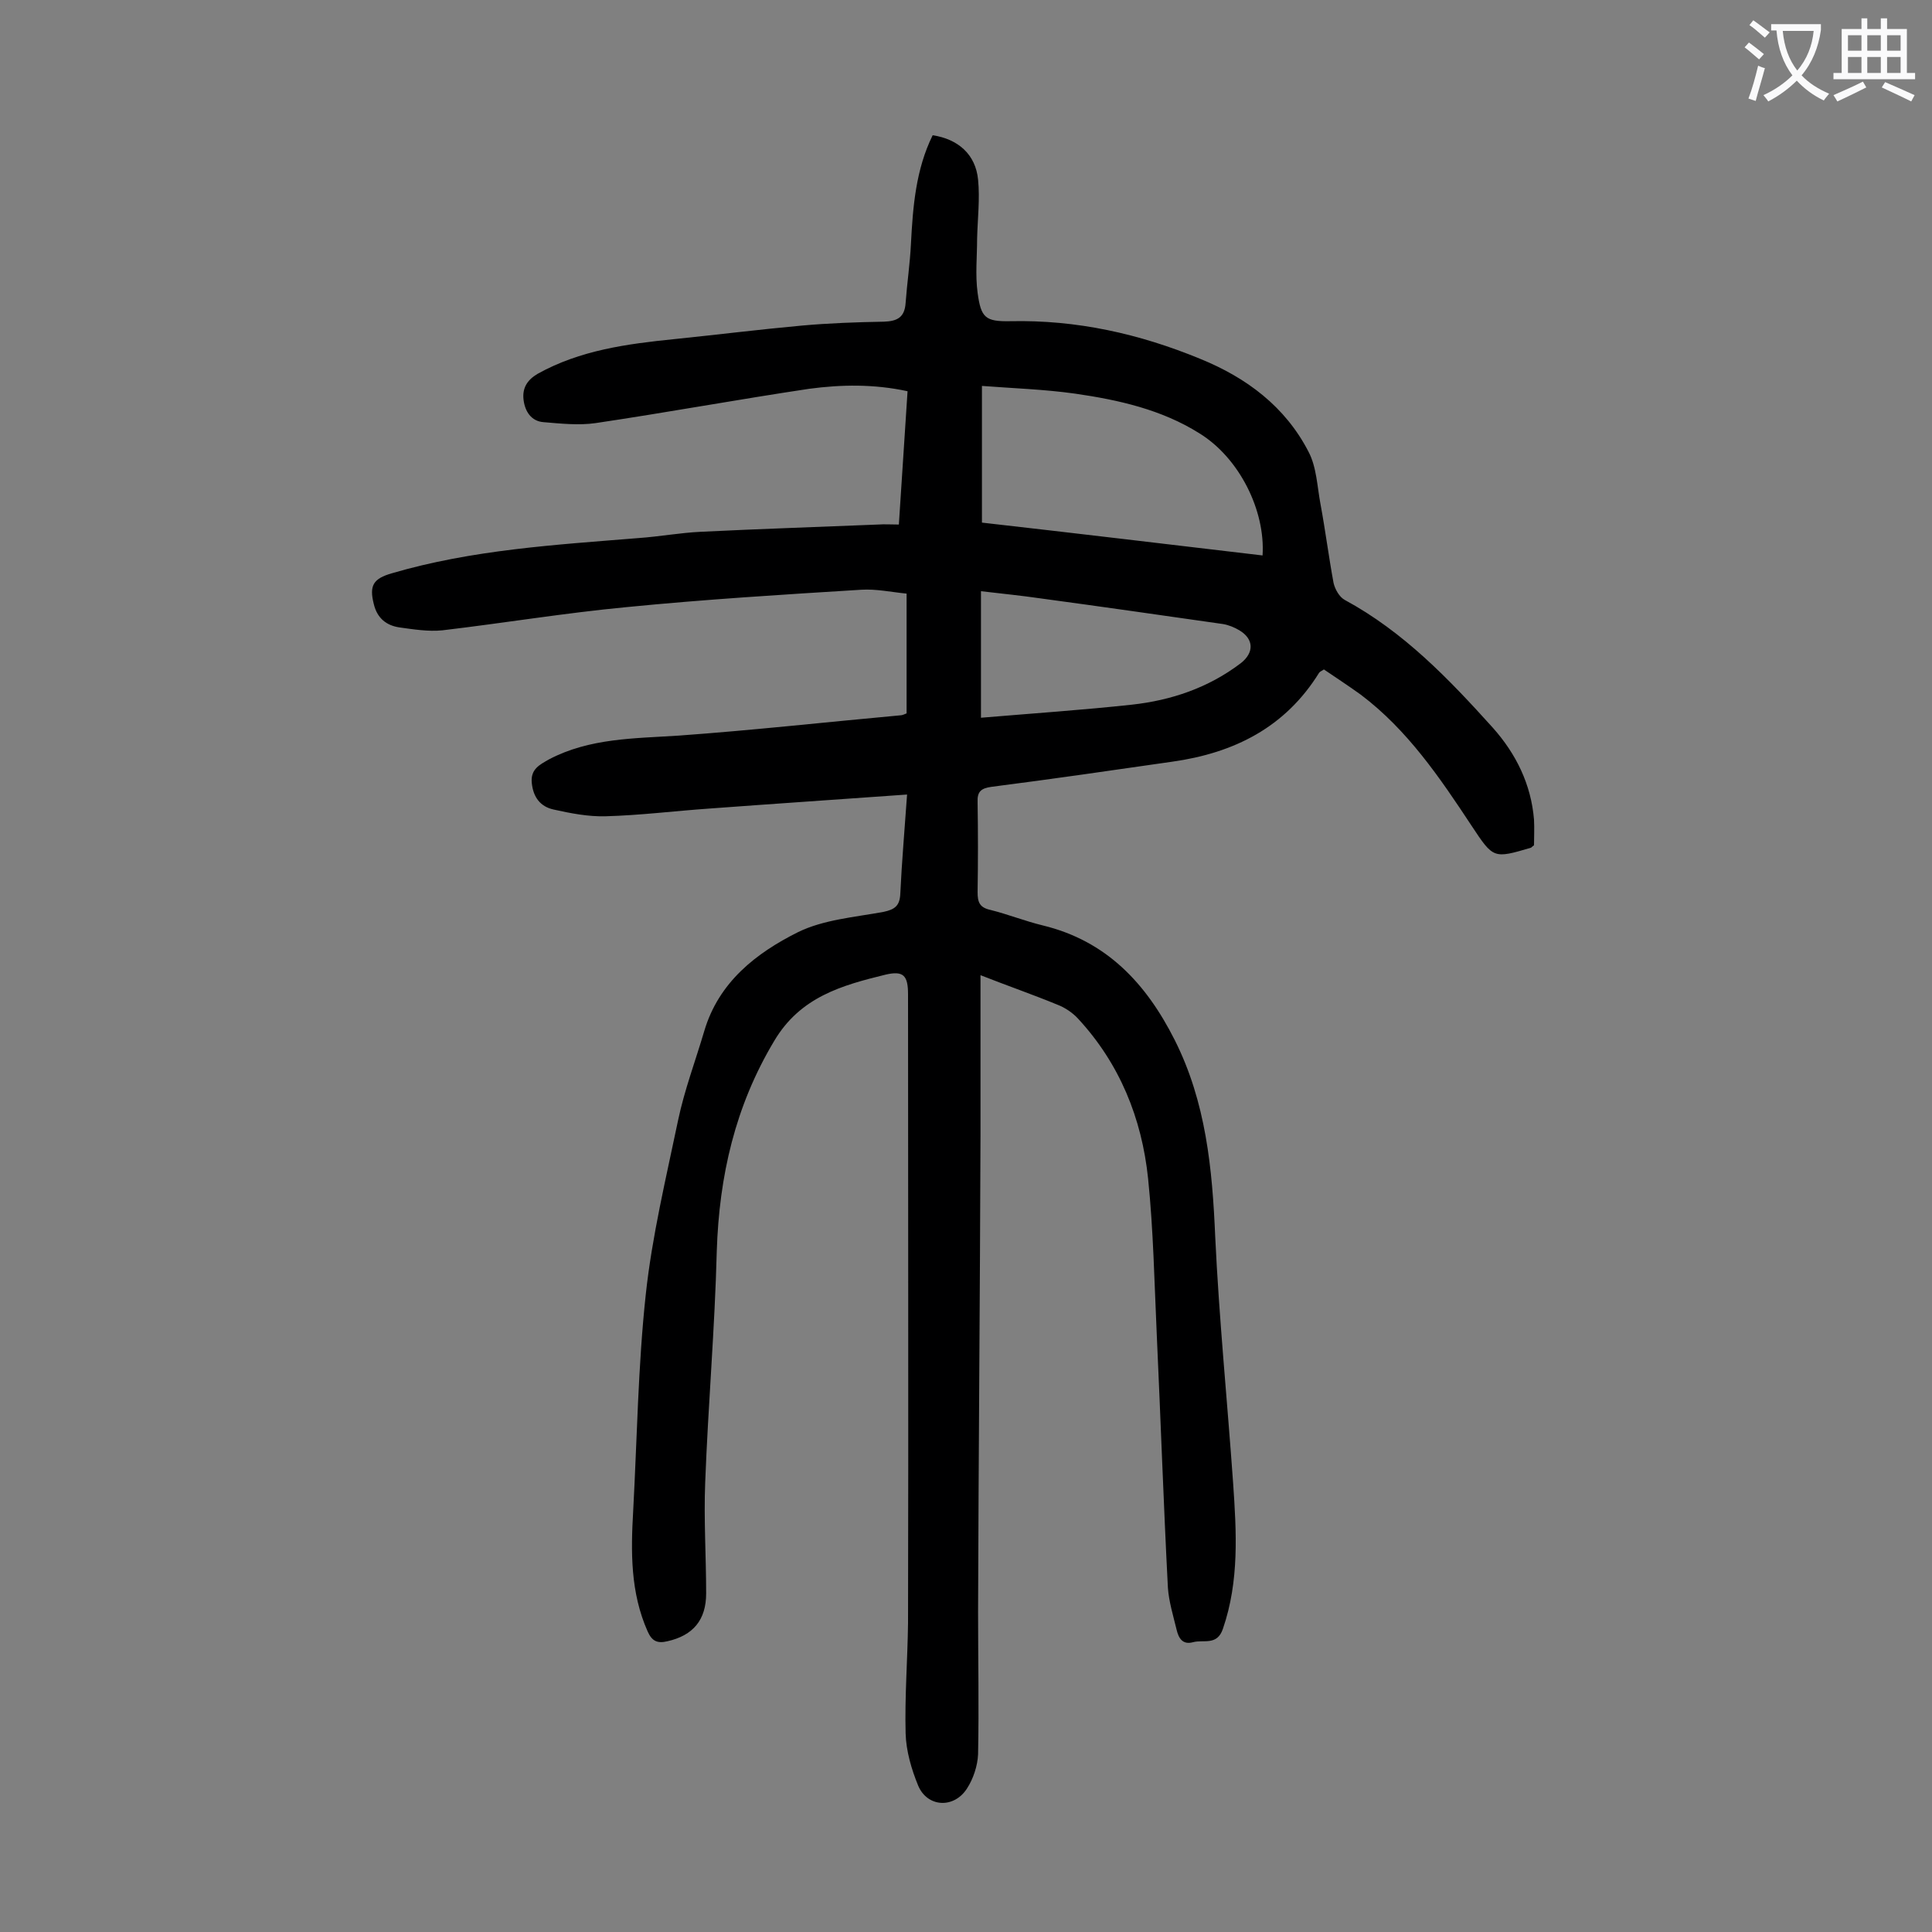 <svg enable-background="new 0 0 400 400" viewBox="0 0 400 400" xmlns="http://www.w3.org/2000/svg"><rect x="0" y="0" width="400" height="400" fill="#808080" stroke="none"/><path d="m187.8 164.5c-14 1-27.4 1.9-40.9 2.9-7.2.5-14.3 1.4-21.5 1.6-3.6.1-7.2-.6-10.8-1.4-2.7-.6-4.2-2.5-4.5-5.5-.3-2.9 1.7-3.8 3.6-4.9 8.4-4.4 17.6-4.3 26.8-4.9 15.3-1.1 30.6-2.8 45.9-4.2.4 0 .8-.2 1.3-.4 0-8.1 0-16.2 0-24.8-3.1-.3-6.3-1-9.4-.8-16.2 1-32.4 2-48.6 3.6-12.7 1.2-25.4 3.3-38.1 4.8-2.9.3-6-.2-8.9-.6-2.7-.4-4.6-1.9-5.3-4.8-1-3.9-.1-5.3 3.7-6.4 16.7-4.9 33.9-5.9 51.1-7.3 4.3-.3 8.6-1.1 12.9-1.3 12.2-.6 24.5-1 36.7-1.5 1.3-.1 2.6 0 4.3 0 .6-9.3 1.2-18.3 1.8-27.6-6.9-1.5-13.7-1.4-20.4-.5-14.7 2.2-29.4 4.9-44.2 7.1-3.5.5-7.2.1-10.8-.2-2.5-.2-3.8-2.2-4.1-4.6s.7-4.1 2.9-5.4c8.8-4.9 18.5-6.2 28.4-7.2 8.8-.9 17.6-2 26.4-2.8 5.6-.5 11.2-.7 16.9-.8 2.8-.1 4.3-.9 4.5-3.9.3-4.1.9-8.1 1.1-12.2.4-7.7 1-15.4 4.5-22.5 5.3.8 8.9 4 9.4 9.2.4 4-.1 8.1-.2 12.2 0 3.7-.4 7.5.1 11.2.7 5.2 1.6 6 6.8 5.9 13.7-.3 26.7 2.6 39.3 7.8 9.6 3.9 17.6 9.9 22.4 19.2 1.7 3.2 1.8 7.2 2.5 10.9 1 5.4 1.7 10.9 2.7 16.3.3 1.3 1.2 2.9 2.3 3.5 12.2 6.6 21.6 16.4 30.7 26.5 4.8 5.4 7.9 11.7 8.5 19 .1 1.8 0 3.7 0 5.3-.4.3-.5.4-.6.5-7.8 2.3-7.8 2.3-12.3-4.5-6.6-10-13.3-19.9-23-27.2-2.5-1.8-5.1-3.5-7.6-5.2-.4.3-.8.4-1 .7-7 11.3-17.6 16.6-30.4 18.4-12.5 1.8-24.9 3.6-37.4 5.2-2.2.3-3 1-2.9 3.2.1 6.2.1 12.4 0 18.6 0 2.1.4 3.2 2.7 3.7 3.6.9 7.1 2.3 10.8 3.2 13.2 3.2 21.4 12 27.3 23.7 6.5 12.9 7.8 26.7 8.4 40.8.8 17 2.5 33.9 3.7 50.9.7 10.2 1.3 20.3-2.1 30.2-1.2 3.6-4 2.2-6.2 2.8s-3-.9-3.4-2.6c-.7-2.9-1.6-5.8-1.8-8.7-.9-17.4-1.5-34.9-2.3-52.3-.5-10.8-.7-21.7-1.8-32.4-1.3-12.5-5.9-23.8-14.5-33.1-1.1-1.2-2.7-2.3-4.3-2.9-5.1-2.1-10.3-3.9-15.9-6.1v33.3c-.1 32.8-.4 65.7-.5 98.5 0 9.8.2 19.7 0 29.5-.1 2.4-1 5.1-2.3 7.1-2.7 4.2-8.2 3.9-10.1-.6-1.4-3.4-2.5-7.2-2.6-10.8-.2-7.6.4-15.2.5-22.9.1-43.4 0-86.7 0-130.1 0-3.9-.9-5-4.7-4.1-9 2.2-17.6 4.6-23 13.7-8.1 13.5-11.4 28-11.9 43.5-.4 16-1.8 32-2.4 48-.3 7.6.2 15.2.2 22.9 0 5.5-2.7 8.7-8 9.9-2.1.5-3.2 0-4.1-2-3.6-8.1-3.5-16.5-3-25.1.8-14.9 1-29.9 2.6-44.7 1.3-12.1 4.2-24.1 6.7-36.1 1.3-6.2 3.6-12.3 5.4-18.4 3-10.2 10.8-16.2 19.4-20.5 5.3-2.6 11.7-3.1 17.7-4.2 2.4-.5 3.4-1.3 3.5-3.8.3-6.5.9-13.3 1.4-20.5zm73.6-49.5c.6-9.3-4.8-20.2-13.1-25.3-7.8-4.9-16.7-6.9-25.7-8.2-6.4-.9-12.8-1.1-19.3-1.6v28.3c19.4 2.2 38.6 4.5 58.1 6.8zm-58.3 33.6c10.7-.9 21-1.6 31.2-2.7 8.2-.9 15.9-3.5 22.6-8.6 2.8-2.2 2.7-5-.3-6.8-1-.6-2.2-1.1-3.4-1.3-12.6-1.8-25.1-3.6-37.7-5.3-4.1-.6-8.2-1-12.4-1.5z" fill="#000001"/><g fill="#fafafb"><path d="m362.1 8.8c1.1.8 2.1 1.6 3.1 2.4l-1 1.1c-1.3-1.1-2.3-2-3-2.5zm1.9 4.8c.5.2.9.4 1.4.5-.6 2.3-1.3 4.5-1.9 6.8l-1.5-.5c.8-2.1 1.4-4.3 2-6.8zm-1-9.4c1.3.9 2.4 1.8 3.4 2.5l-1 1.1c-1.4-1.2-2.4-2.1-3.2-2.6zm3.7 2.2v-1.4h10.3v1.2c-.5 3.6-1.8 6.8-4 9.4 1.5 1.6 3.4 2.8 5.7 3.8-.3.4-.7.8-1.1 1.4-2.3-1.1-4.1-2.5-5.6-4.1-1.6 1.6-3.6 3.1-5.9 4.3-.3-.5-.7-.9-1-1.3 2.4-1.1 4.4-2.5 6-4.1-1.9-2.5-3-5.6-3.3-9.3h-1.1zm8.8 0h-6.4c.3 3.3 1.3 6 3 8.2 2-2.3 3.1-5.1 3.4-8.2z"/><path d="m385.3 3.8h1.3v2.2h2.8v-2.2h1.3v2.2h4.1v9.1h1.7v1.3h-16.9v-1.3h1.7v-9.1h4.1v-2.2zm.4 13.1.7 1.2c-1.8.9-3.8 1.9-6 2.9-.2-.4-.5-.8-.8-1.3 2.3-1 4.3-1.9 6.1-2.8zm-3.1-6.4h2.8v-3.2h-2.8zm0 4.6h2.8v-3.3h-2.8zm4-4.6h2.8v-3.2h-2.8zm0 4.6h2.8v-3.3h-2.8zm3.7 1.9c2.1.9 4.1 1.8 6.1 2.7l-.7 1.3c-2.2-1.1-4.2-2-6.1-2.9zm3.2-9.7h-2.8v3.2h2.8zm-2.8 7.8h2.8v-3.3h-2.8z"/></g></svg>